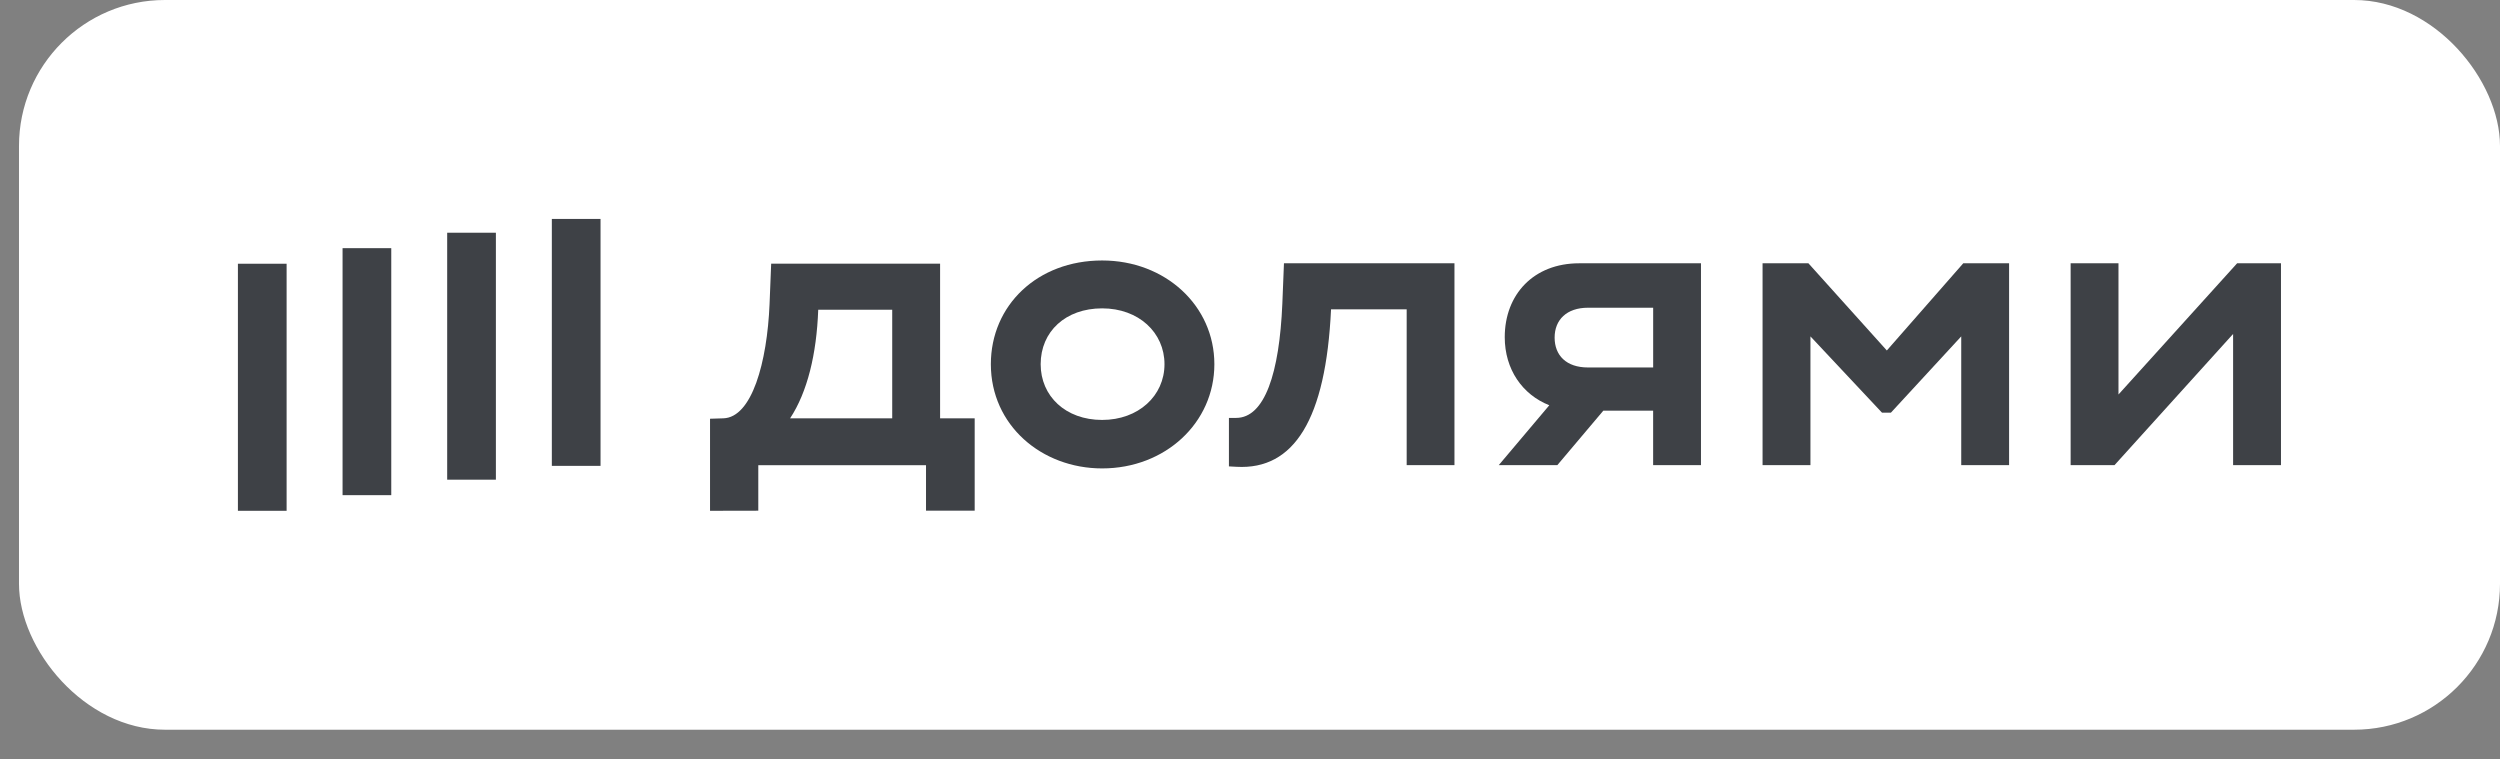 <svg width="79" height="24" viewBox="0 0 79 24" fill="none" xmlns="http://www.w3.org/2000/svg">
<rect x="0" y="0" width="79" height="24" fill="#808080" stroke="none"/>
<rect x="0.6" width="78.4" height="23.059" rx="4.612" fill="white"/>
<g clip-path="url(#clip0_13_121)">
<path d="M18.977 6.918H17.438V14.722H18.977V6.918Z" fill="#3E4146"/>
<path d="M15.67 7.354H14.131V15.158H15.67V7.354Z" fill="#3E4146"/>
<path d="M12.364 7.842H10.825V15.647H12.364V7.842Z" fill="#3E4146"/>
<path d="M9.057 8.335H7.518L7.518 16.141H9.057L9.057 8.335Z" fill="#3E4146"/>
<path d="M59.624 11.075L57.146 8.32H55.697V14.699H57.21V10.63L59.472 13.041H59.752L61.975 10.63V14.699H63.487V8.32H62.039L59.624 11.075Z" fill="#3E4146"/>
<path d="M70.693 8.32L66.944 12.466V8.32H65.432V14.699H66.818L70.566 10.553V14.699H72.079V8.32H70.693Z" fill="#3E4146"/>
<path d="M47.55 10.655C47.55 11.67 48.106 12.47 48.958 12.806L47.36 14.699H49.211L50.665 12.977H52.239V14.699H53.751V8.32H49.901C48.465 8.32 47.55 9.303 47.55 10.655ZM52.24 9.725V11.612H50.181C49.494 11.612 49.126 11.229 49.126 10.668C49.126 10.106 49.507 9.724 50.181 9.724L52.24 9.725Z" fill="#3E4146"/>
<path d="M40.522 9.596C40.429 11.79 39.967 13.206 39.06 13.206H38.834V14.738L39.075 14.751C40.892 14.852 41.897 13.257 42.061 9.775H44.451V14.699H45.961V8.32H40.573L40.522 9.596Z" fill="#3E4146"/>
<path d="M34.828 8.231C32.783 8.231 31.311 9.647 31.311 11.509C31.311 13.436 32.912 14.802 34.828 14.802C36.824 14.802 38.374 13.36 38.374 11.509C38.374 9.659 36.824 8.231 34.828 8.231ZM34.828 13.27C33.672 13.27 32.885 12.518 32.885 11.509C32.885 10.476 33.673 9.744 34.828 9.744C35.983 9.744 36.798 10.51 36.798 11.509C36.798 12.509 35.972 13.27 34.828 13.27Z" fill="#3E4146"/>
<path d="M29.707 8.332H24.369L24.318 9.608C24.242 11.446 23.762 13.194 22.856 13.219L22.437 13.232V16.141L23.962 16.138V14.7H29.262V16.138H30.8V13.219H29.707V8.332ZM28.194 13.219H24.967C25.513 12.39 25.805 11.191 25.856 9.788H28.194V13.219Z" fill="#3E4146"/>
</g>
<defs>
<clipPath id="clip0_13_121">
<rect width="64.565" height="9.224" fill="white" transform="translate(7.518 6.918)"/>
</clipPath>
</defs>
</svg>
